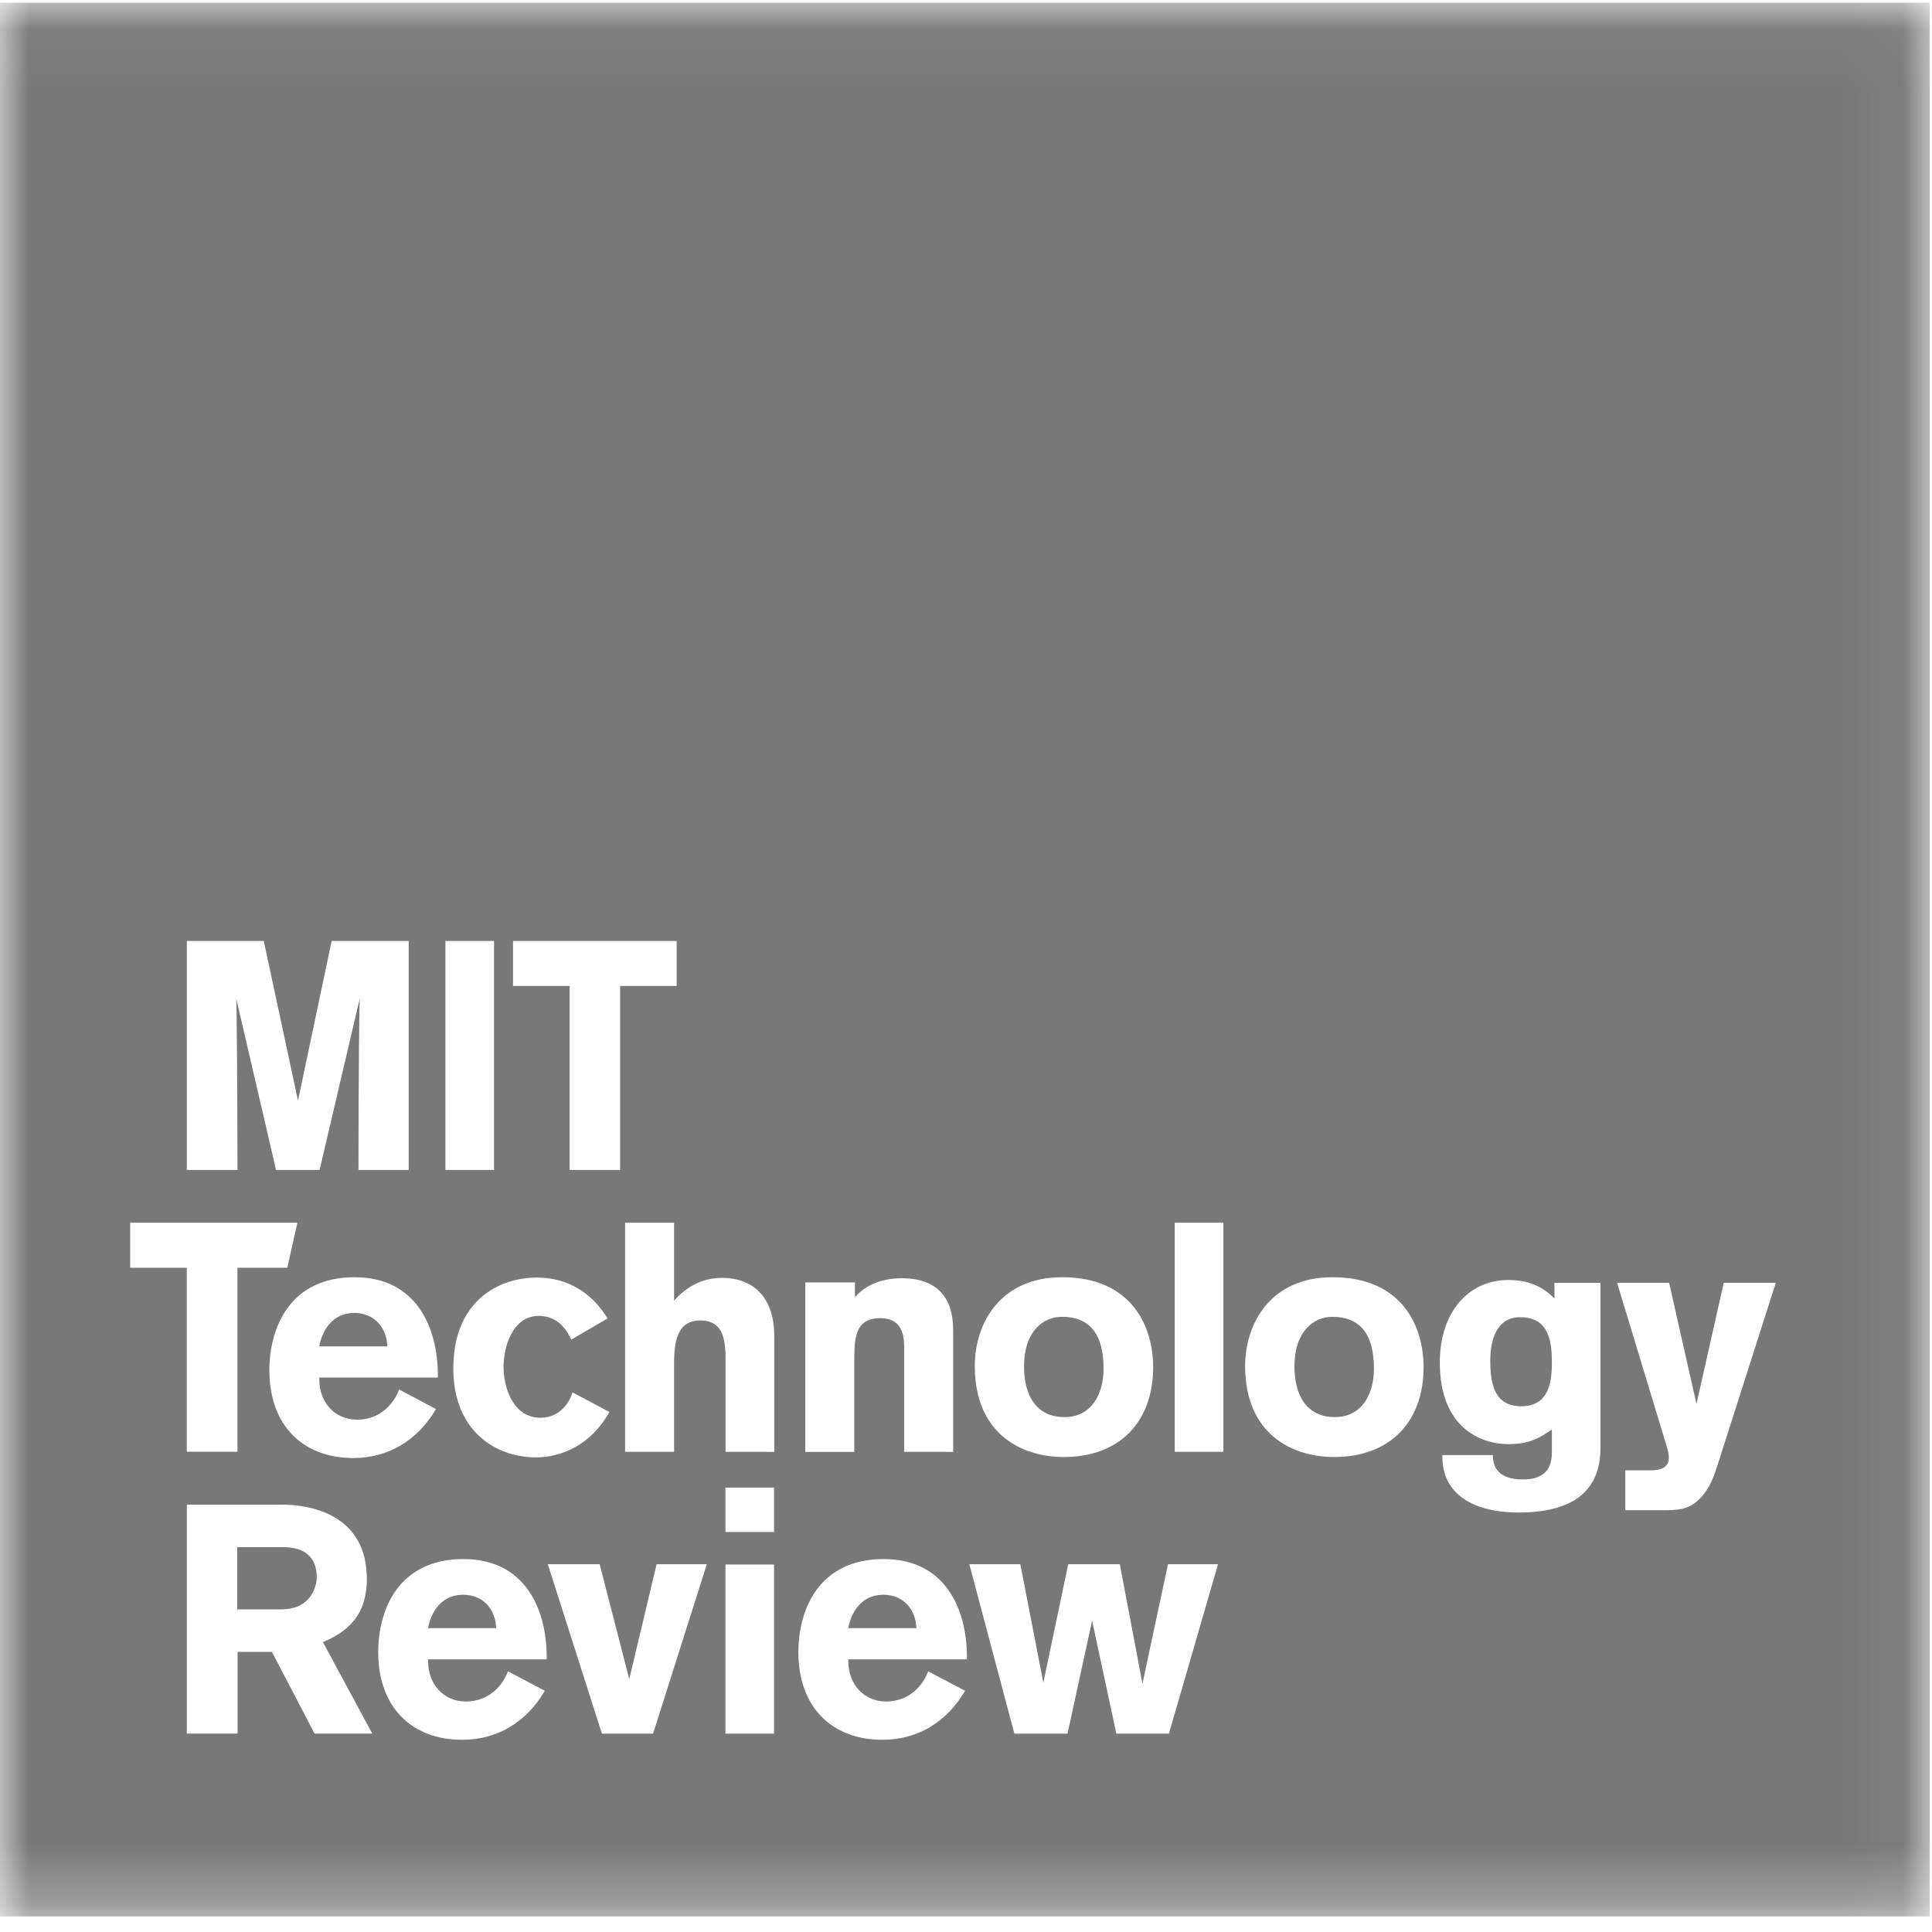 <?xml version="1.0" encoding="UTF-8"?>
<svg width="33px" height="33px" viewBox="0 0 33 33" version="1.1" xmlns="http://www.w3.org/2000/svg" xmlns:xlink="http://www.w3.org/1999/xlink">
    <!-- Generator: Sketch 47.1 (45422) - http://www.bohemiancoding.com/sketch -->
    <title>branding/mit/black</title>
    <desc>Created with Sketch.</desc>
    <defs>
        <polygon id="path-1" points="32.961 32.727 32.961 0.038 9.30888575e-06 0.038 9.30888575e-06 32.727"></polygon>
    </defs>
    <g id="Symbols" stroke="none" stroke-width="1" fill="none" fill-rule="evenodd">
        <g id="general/footer" transform="translate(-832, -95)">
            <g id="Group-3" transform="translate(740, 95)">
                <g id="branding/mit/black" transform="translate(92, 0)">
                    <g id="Group">
                        <g id="Page-1">
                            <path d="M7.91,27.239 C7.513,27.239 7.35,27.578 7.312,27.81 L8.475,27.81 C8.464,27.489 8.252,27.239 7.91,27.239" id="Fill-1" fill="#787878"></path>
                            <path d="M15.088,27.239 C14.691,27.239 14.528,27.578 14.49,27.81 L15.653,27.81 C15.641,27.489 15.43,27.239 15.088,27.239" id="Fill-3" fill="#787878"></path>
                            <path d="M22.757,22.492 C22.442,22.492 22.11,22.736 22.11,23.341 C22.11,23.823 22.312,24.205 22.8,24.205 C23.262,24.205 23.468,23.811 23.468,23.379 C23.468,22.764 23.213,22.492 22.757,22.492" id="Fill-5" fill="#787878"></path>
                            <path d="M4.813,26.426 L4.052,26.426 L4.052,27.489 L4.807,27.489 C5.33,27.489 5.41,27.068 5.41,26.946 C5.41,26.436 4.973,26.426 4.813,26.426" id="Fill-7" fill="#787878"></path>
                            <path d="M5.454,22.997 L6.616,22.997 C6.605,22.675 6.393,22.426 6.051,22.426 C5.655,22.426 5.492,22.764 5.454,22.997" id="Fill-9" fill="#787878"></path>
                            <path d="M18.182,24.205 C18.643,24.205 18.85,23.811 18.85,23.379 C18.85,22.764 18.594,22.492 18.138,22.492 C17.823,22.492 17.491,22.736 17.491,23.341 C17.491,23.823 17.693,24.205 18.182,24.205" id="Fill-11" fill="#787878"></path>
                            <g id="Group-15" transform="translate(0, 0.008)">
                                <mask id="mask-2" fill="white">
                                    <use xlink:href="#path-1"></use>
                                </mask>
                                <g id="Clip-14"></g>
                                <path d="M29.335,25.023 C29.269,25.228 29.204,25.405 29.058,25.565 C28.885,25.754 28.716,25.787 28.467,25.787 L27.761,25.787 L27.761,25.106 L28.202,25.106 C28.451,25.106 28.505,24.996 28.505,24.896 C28.505,24.819 28.488,24.758 28.445,24.619 L27.621,21.903 L28.51,21.903 L28.977,23.972 L29.443,21.903 L30.332,21.903 L29.335,25.023 Z M27.337,24.72 C27.337,25.473 26.854,25.827 25.933,25.827 C25.168,25.827 24.637,25.511 24.637,24.881 L24.637,24.846 L25.499,24.846 C25.499,25.04 25.58,25.262 26.014,25.262 C26.323,25.262 26.507,25.13 26.507,24.803 L26.507,24.41 C26.317,24.538 26.144,24.659 25.764,24.659 C25.303,24.659 24.593,24.388 24.593,23.265 C24.593,22.402 25.086,21.855 25.764,21.855 C26.176,21.855 26.399,22.021 26.551,22.17 L26.551,21.904 L27.337,21.904 L27.337,24.72 Z M22.789,24.879 C22.05,24.879 21.268,24.469 21.268,23.327 C21.268,22.595 21.703,21.808 22.762,21.808 C23.952,21.808 24.316,22.651 24.316,23.344 C24.316,24.281 23.74,24.879 22.789,24.879 L22.789,24.879 Z M20.065,24.79 L20.896,24.79 L20.896,20.877 L20.065,20.877 L20.065,24.79 Z M19.966,29.604 L19.068,29.604 L18.654,27.675 L18.234,29.604 L17.326,29.604 L16.557,26.71 L17.428,26.71 L17.821,28.734 L18.246,26.71 L19.127,26.71 L19.514,28.75 L19.95,26.71 L20.805,26.71 L19.966,29.604 Z M16.516,28.335 L14.49,28.335 L14.49,28.367 C14.49,28.756 14.751,29.055 15.136,29.055 C15.533,29.055 15.767,28.778 15.853,28.539 L16.484,28.872 C16.163,29.421 15.658,29.709 15.072,29.709 C14.208,29.709 13.637,29.149 13.637,28.213 C13.637,27.486 13.985,26.622 15.093,26.622 C16.158,26.622 16.516,27.492 16.516,28.296 L16.516,28.335 Z M13.225,24.791 L12.393,24.79 L12.393,23.227 C12.393,22.928 12.377,22.546 11.964,22.546 C11.617,22.546 11.514,22.812 11.514,23.266 L11.514,24.79 L10.677,24.79 L10.677,20.877 L11.514,20.877 L11.514,22.208 C11.823,21.858 12.16,21.819 12.323,21.819 C12.91,21.819 13.225,22.196 13.225,22.812 L13.225,24.791 Z M12.391,26.16 L13.221,26.16 L13.221,25.401 L12.391,25.401 L12.391,26.16 Z M12.391,29.604 L13.221,29.604 L13.221,26.715 L12.391,26.715 L12.391,29.604 Z M11.155,29.604 L10.281,29.604 L9.357,26.71 L10.243,26.71 L10.748,28.673 L11.215,26.71 L12.073,26.71 L11.155,29.604 Z M9.338,28.335 L7.312,28.335 L7.312,28.367 C7.312,28.756 7.573,29.055 7.959,29.055 C8.355,29.055 8.589,28.778 8.676,28.539 L9.306,28.872 C8.985,29.421 8.48,29.709 7.893,29.709 C7.03,29.709 6.46,29.149 6.46,28.213 C6.46,27.486 6.807,26.622 7.915,26.622 C8.98,26.622 9.338,27.492 9.338,28.296 L9.338,28.335 Z M5.373,29.603 L4.644,28.207 L4.058,28.207 L4.058,29.603 L3.191,29.603 L3.191,25.692 L4.81,25.692 C5.353,25.692 6.266,25.89 6.266,26.96 C6.266,27.605 5.914,27.871 5.516,28.041 L6.359,29.603 L5.373,29.603 Z M2.223,21.646 L2.223,20.877 L5.079,20.877 L4.908,21.646 L4.056,21.646 L4.056,24.789 L3.19,24.789 L3.19,21.646 L2.223,21.646 Z M3.191,16.064 L4.505,16.064 L5.09,18.791 L5.665,16.064 L6.981,16.064 L6.981,19.976 L6.123,19.976 C6.123,19.976 6.123,17.815 6.144,17.05 L5.459,19.976 L4.715,19.976 L4.036,17.05 C4.052,17.599 4.057,19.976 4.057,19.976 L3.191,19.976 L3.191,16.064 Z M7.479,23.482 L7.479,23.521 L5.454,23.521 L5.454,23.554 C5.454,23.942 5.714,24.241 6.1,24.241 C6.497,24.241 6.73,23.965 6.817,23.726 L7.447,24.059 C7.126,24.607 6.621,24.896 6.035,24.896 C5.171,24.896 4.601,24.336 4.601,23.399 C4.601,22.673 4.948,21.808 6.057,21.808 C7.121,21.808 7.479,22.679 7.479,23.482 L7.479,23.482 Z M7.608,19.976 L8.439,19.976 L8.439,16.064 L7.608,16.064 L7.608,19.976 Z M9.231,24.208 C9.558,24.208 9.72,23.959 9.78,23.776 L10.41,24.109 C10.09,24.68 9.585,24.885 9.15,24.885 C8.487,24.885 7.743,24.452 7.743,23.366 C7.743,22.207 8.525,21.814 9.166,21.814 C9.422,21.814 9.981,21.869 10.378,22.512 L9.759,22.873 C9.682,22.712 9.53,22.468 9.204,22.468 C8.759,22.468 8.601,22.989 8.601,23.338 C8.601,23.704 8.77,24.208 9.231,24.208 L9.231,24.208 Z M8.763,16.064 L11.558,16.064 L11.558,16.833 L10.592,16.833 L10.592,19.976 L9.73,19.976 L9.73,16.833 L8.763,16.833 L8.763,16.064 Z M13.755,21.897 L14.603,21.897 L14.603,22.152 C14.738,21.985 15.004,21.825 15.401,21.825 C15.976,21.825 16.281,22.124 16.281,22.712 L16.281,24.791 L15.444,24.79 L15.444,23.006 C15.444,22.734 15.368,22.507 15.032,22.507 C14.646,22.507 14.592,22.784 14.592,23.172 L14.592,24.791 L13.755,24.791 L13.755,21.897 Z M18.144,21.808 L18.144,21.808 C19.333,21.808 19.697,22.651 19.697,23.344 C19.697,24.281 19.121,24.879 18.171,24.879 C17.432,24.879 16.65,24.469 16.65,23.327 C16.65,22.595 17.084,21.808 18.144,21.808 L18.144,21.808 Z M9.30888575e-06,32.727 L32.961,32.727 L32.961,0.038 L9.30888575e-06,0.038 L9.30888575e-06,32.727 Z" id="Fill-13" fill="#787878" mask="url(#mask-2)"></path>
                            </g>
                            <path d="M25.965,22.499 C25.482,22.499 25.455,23.057 25.455,23.24 C25.455,23.649 25.531,24.02 25.986,24.02 C26.48,24.02 26.507,23.561 26.507,23.268 C26.507,22.903 26.453,22.499 25.965,22.499" id="Fill-16" fill="#787878"></path>
                        </g>
                    </g>
                </g>
            </g>
        </g>
    </g>
</svg>